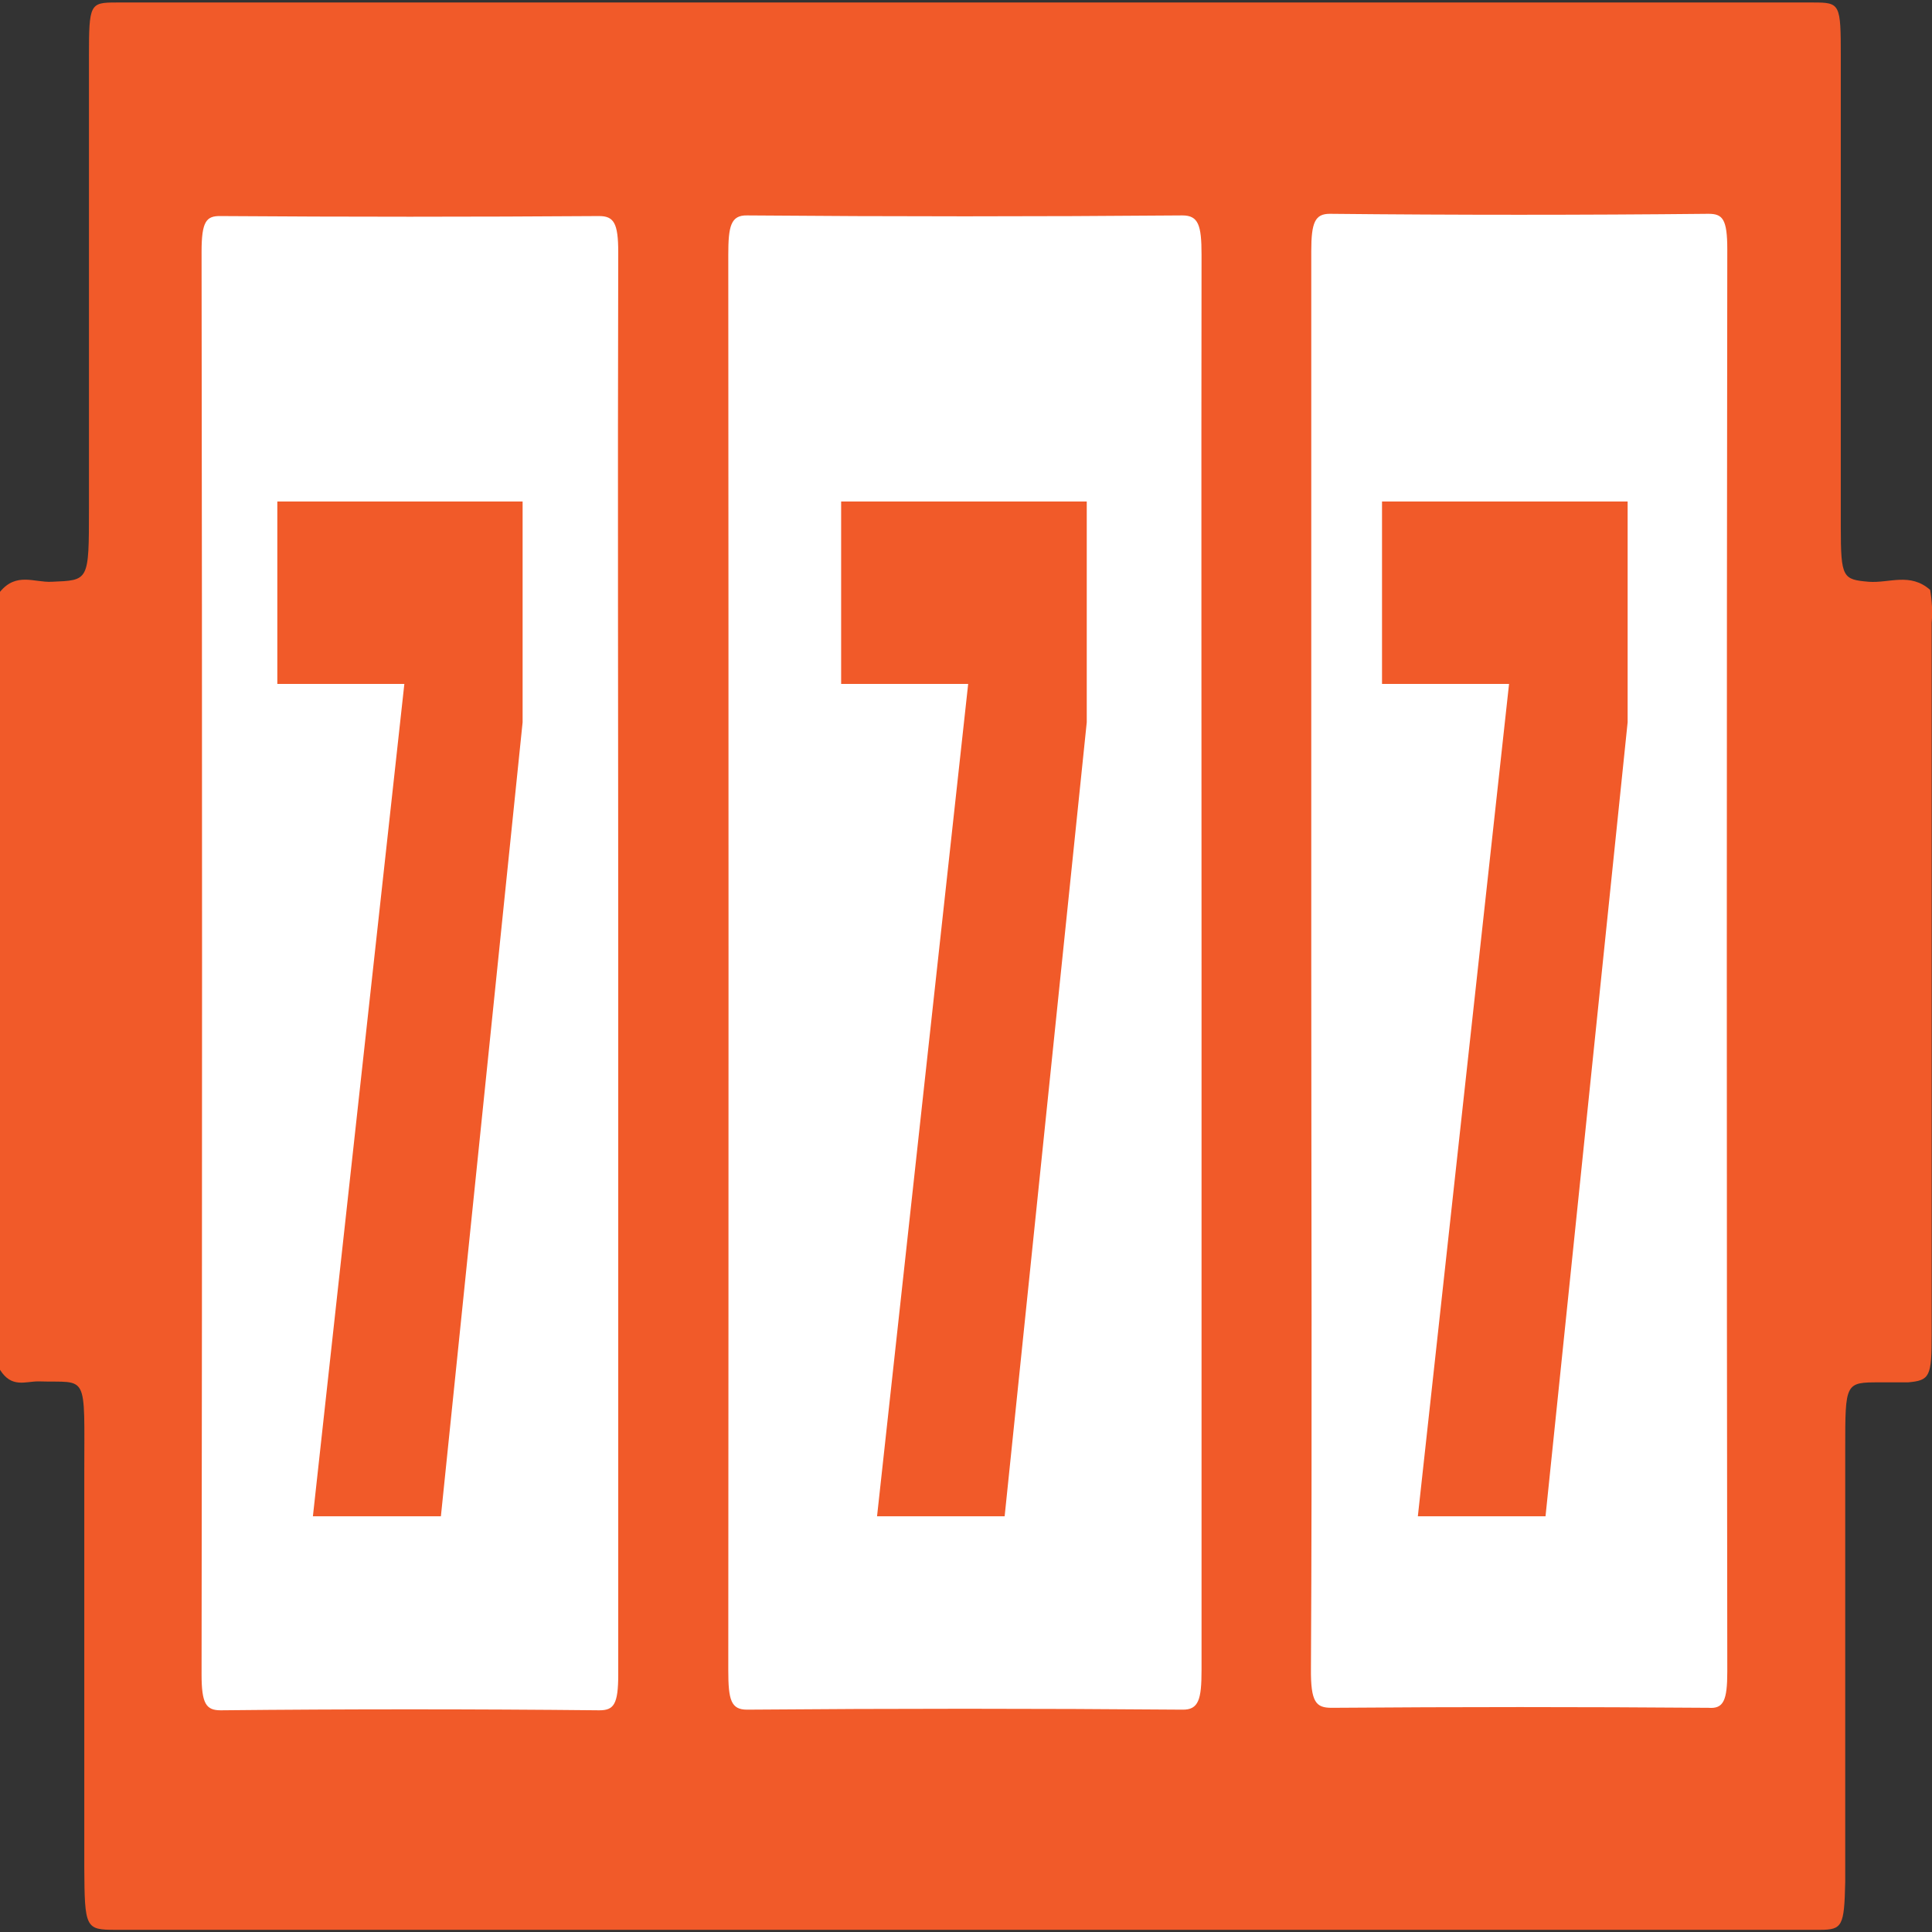 <?xml version="1.0" encoding="UTF-8"?>
<svg xmlns="http://www.w3.org/2000/svg" xmlns:xlink="http://www.w3.org/1999/xlink" width="24px" height="24px" viewBox="0 0 24 24" version="1.1">
<rect x="0" y="0" width="24" height="24" fill="#333333" stroke="none"/>
<g id="surface1">
<path style=" stroke:none;fill-rule:nonzero;fill:rgb(94.51%,35.294%,16.078%);fill-opacity:1;" d="M 0 17.016 L 0 7.352 C 0.203 7.105 0.426 7.238 0.641 7.227 C 1.105 7.207 1.105 7.227 1.105 6.316 C 1.105 4.441 1.105 2.57 1.105 0.699 C 1.105 0.047 1.117 0.031 1.445 0.031 L 22.527 0.031 C 22.859 0.031 22.867 0.047 22.867 0.699 C 22.867 2.645 22.867 4.598 22.867 6.543 C 22.867 7.18 22.891 7.199 23.215 7.227 C 23.469 7.246 23.73 7.109 23.977 7.328 C 24 7.461 24.008 7.602 23.996 7.738 C 23.996 10.684 23.996 13.629 23.996 16.578 C 23.996 17.102 23.973 17.148 23.703 17.172 C 23.586 17.172 23.469 17.172 23.352 17.172 C 22.922 17.172 22.922 17.172 22.922 17.996 L 22.922 22.367 C 22.922 22.703 22.922 23.039 22.922 23.379 C 22.91 23.926 22.887 23.973 22.609 23.973 L 1.434 23.973 C 1.062 23.973 1.051 23.953 1.047 23.195 C 1.047 21.566 1.047 19.938 1.047 18.309 C 1.047 17.027 1.102 17.18 0.477 17.16 C 0.312 17.16 0.145 17.246 0 17.016 Z M 0 17.016 "/>
<path style=" stroke:none;fill-rule:nonzero;fill:rgb(100%,100%,100%);fill-opacity:1;" d="M 14.926 12 C 14.926 14.918 14.926 17.832 14.926 20.746 C 14.926 21.109 14.891 21.242 14.688 21.238 C 12.887 21.223 11.086 21.223 9.281 21.238 C 9.082 21.238 9.047 21.121 9.047 20.75 C 9.051 14.891 9.051 9.031 9.047 3.168 C 9.047 2.809 9.078 2.672 9.281 2.676 C 11.082 2.691 12.887 2.691 14.688 2.676 C 14.887 2.676 14.926 2.797 14.926 3.164 C 14.922 6.109 14.926 9.055 14.926 12 Z M 14.926 12 "/>
<path style=" stroke:none;fill-rule:nonzero;fill:rgb(100%,100%,100%);fill-opacity:1;" d="M 16.289 11.961 C 16.289 9.016 16.289 6.074 16.289 3.121 C 16.289 2.762 16.336 2.656 16.52 2.656 C 18.086 2.672 19.656 2.672 21.223 2.656 C 21.398 2.656 21.457 2.719 21.457 3.098 C 21.449 8.992 21.449 14.879 21.457 20.766 C 21.457 21.125 21.41 21.23 21.223 21.215 C 19.664 21.203 18.102 21.203 16.543 21.215 C 16.348 21.215 16.281 21.148 16.285 20.727 C 16.301 17.82 16.289 14.891 16.289 11.961 Z M 16.289 11.961 "/>
<path style=" stroke:none;fill-rule:nonzero;fill:rgb(100%,100%,100%);fill-opacity:1;" d="M 7.68 11.961 C 7.68 14.902 7.68 17.848 7.68 20.801 C 7.68 21.172 7.625 21.246 7.445 21.246 C 5.875 21.23 4.309 21.23 2.742 21.246 C 2.559 21.246 2.504 21.164 2.504 20.797 C 2.512 14.902 2.512 9.012 2.504 3.129 C 2.504 2.75 2.562 2.68 2.742 2.684 C 4.309 2.695 5.875 2.695 7.441 2.684 C 7.625 2.684 7.68 2.77 7.68 3.133 C 7.672 6.082 7.68 9.016 7.68 11.961 Z M 7.68 11.961 "/>
<path style=" stroke:none;fill-rule:nonzero;fill:rgb(94.51%,35.294%,16.078%);fill-opacity:1;" d="M 6.492 6.23 L 6.492 8.973 L 5.477 18.836 L 3.887 18.836 L 5.023 8.496 L 3.445 8.496 L 3.445 6.23 Z M 6.492 6.23 "/>
<path style=" stroke:none;fill-rule:nonzero;fill:rgb(94.51%,35.294%,16.078%);fill-opacity:1;" d="M 13.5 6.23 L 13.5 8.973 L 12.48 18.836 L 10.895 18.836 L 12.027 8.496 L 10.449 8.496 L 10.449 6.23 Z M 13.5 6.23 "/>
<path style=" stroke:none;fill-rule:nonzero;fill:rgb(94.51%,35.294%,16.078%);fill-opacity:1;" d="M 20.219 6.23 L 20.219 8.973 L 19.199 18.836 L 17.613 18.836 L 18.746 8.496 L 17.168 8.496 L 17.168 6.23 Z M 20.219 6.23 "/>
</g>
</svg>
